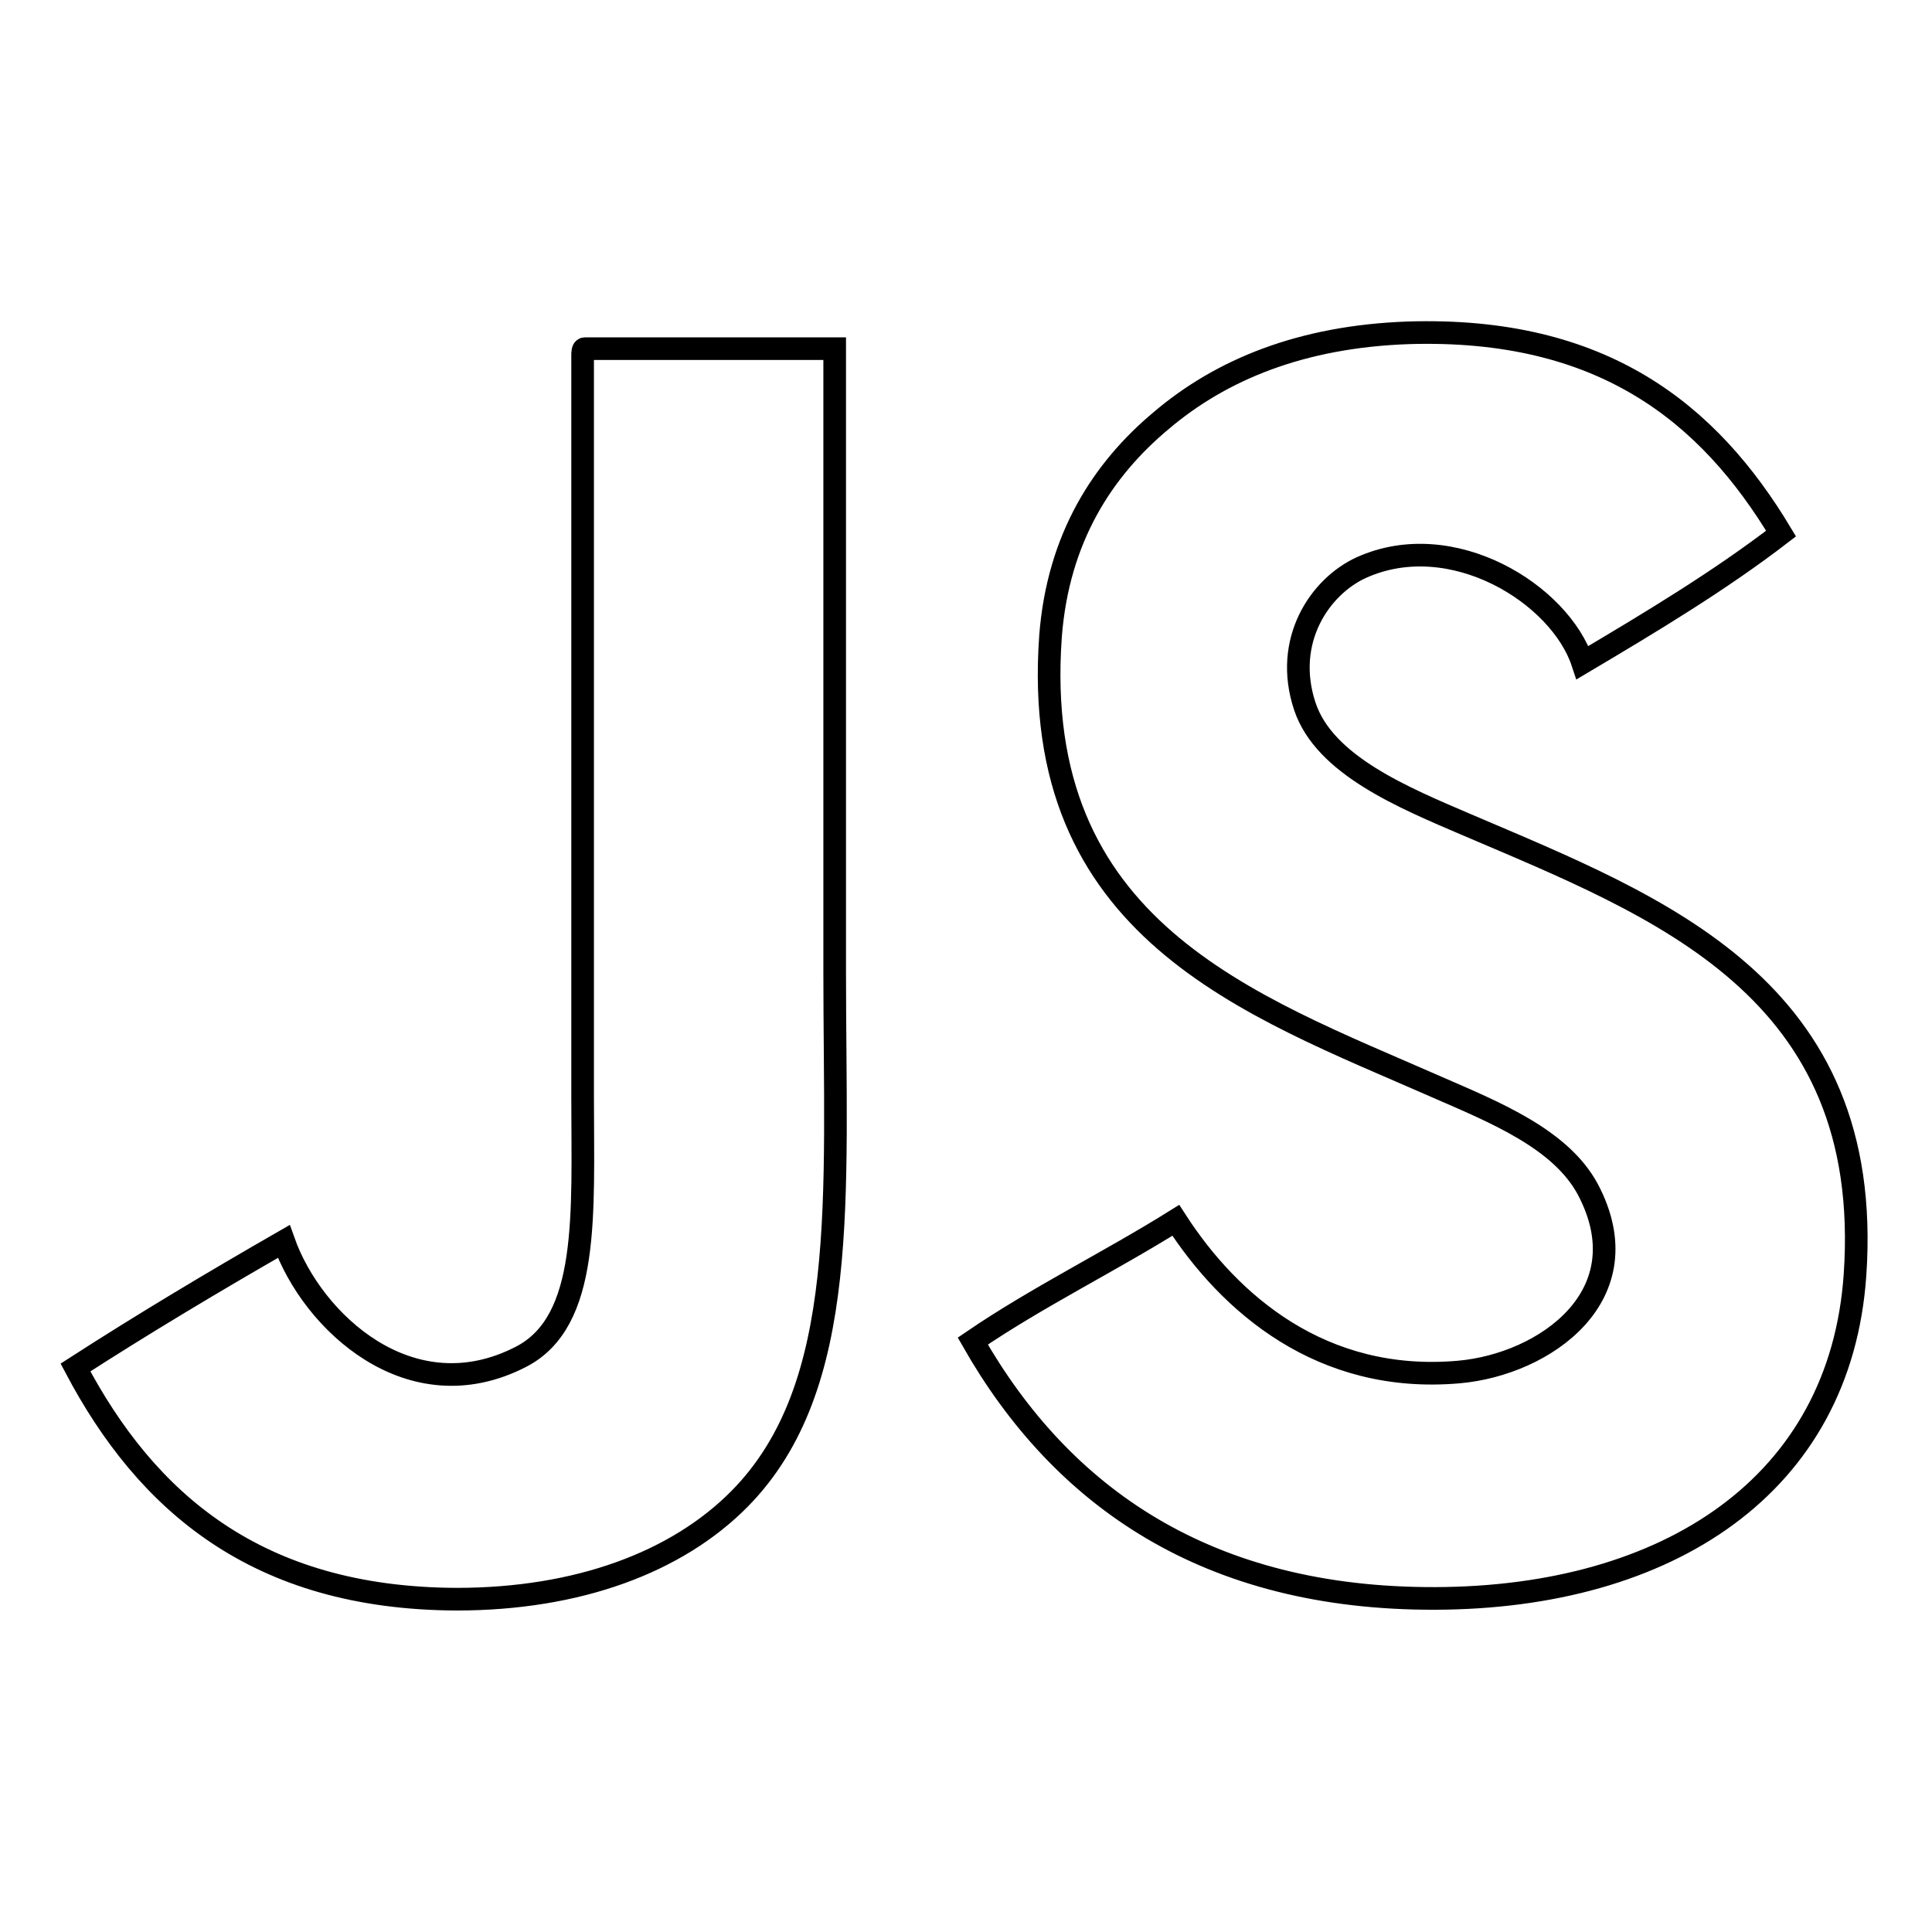 <?xml version="1.0" encoding="utf-8"?>
<!-- Svg Vector Icons : http://www.onlinewebfonts.com/icon -->
<!DOCTYPE svg PUBLIC "-//W3C//DTD SVG 1.1//EN" "http://www.w3.org/Graphics/SVG/1.1/DTD/svg11.dtd">
<svg version="1.1" xmlns="http://www.w3.org/2000/svg" xmlns:xlink="http://www.w3.org/1999/xlink" x="0px" y="0px" viewBox="0 0 256 256" enable-background="new 0 0 256 256" xml:space="preserve">
<g><g><g id="_x35_151e0c8492e5103c096af88a51e7e7e"><path stroke-width="3" fill-opacity="0" stroke="#000000"  d="M110.6,128.7c0,29.9,2.1,55-12.6,69.9c-8.3,8.4-21.4,13.3-37.5,13.3C34,211.8,19.4,199,10,181.2c9-5.8,18.2-11.3,27.6-16.7c3.8,10.7,16.8,22.8,31.4,15.3c9.2-4.7,8.2-19,8.2-34.4c0-32.1,0-69.2,0-98.2c0-0.5,0-1,0.3-1c11,0,22,0,33.1,0C110.6,72,110.6,101.2,110.6,128.7z M194.4,109.3c-8.4-3.6-18.9-7.9-21.5-15.7c-2.9-8.7,2-15.9,7.5-18.4c12-5.4,26.3,3.5,29.3,12.6c9.1-5.4,18.1-10.8,26.3-17.1c-9.6-16-23.7-27.4-49.4-26.6c-14.2,0.5-24.8,4.9-32.7,11.6c-7.8,6.5-13.7,15.6-14.7,28.6c-2.8,38.9,26.3,48.8,51.1,59.7c7.8,3.4,16.5,6.9,20.1,13.6c7.4,14-5.7,23.2-17.1,24.2c-18.2,1.6-30.4-9.1-37.5-20.1c-8.8,5.5-18.4,10.2-26.9,16c11.8,20.7,31.1,34.2,61.3,34.1c30.8-0.1,53.7-15,55.6-42.9C248.4,130.9,219.9,120.2,194.4,109.3z"/></g></g></g>
</svg>